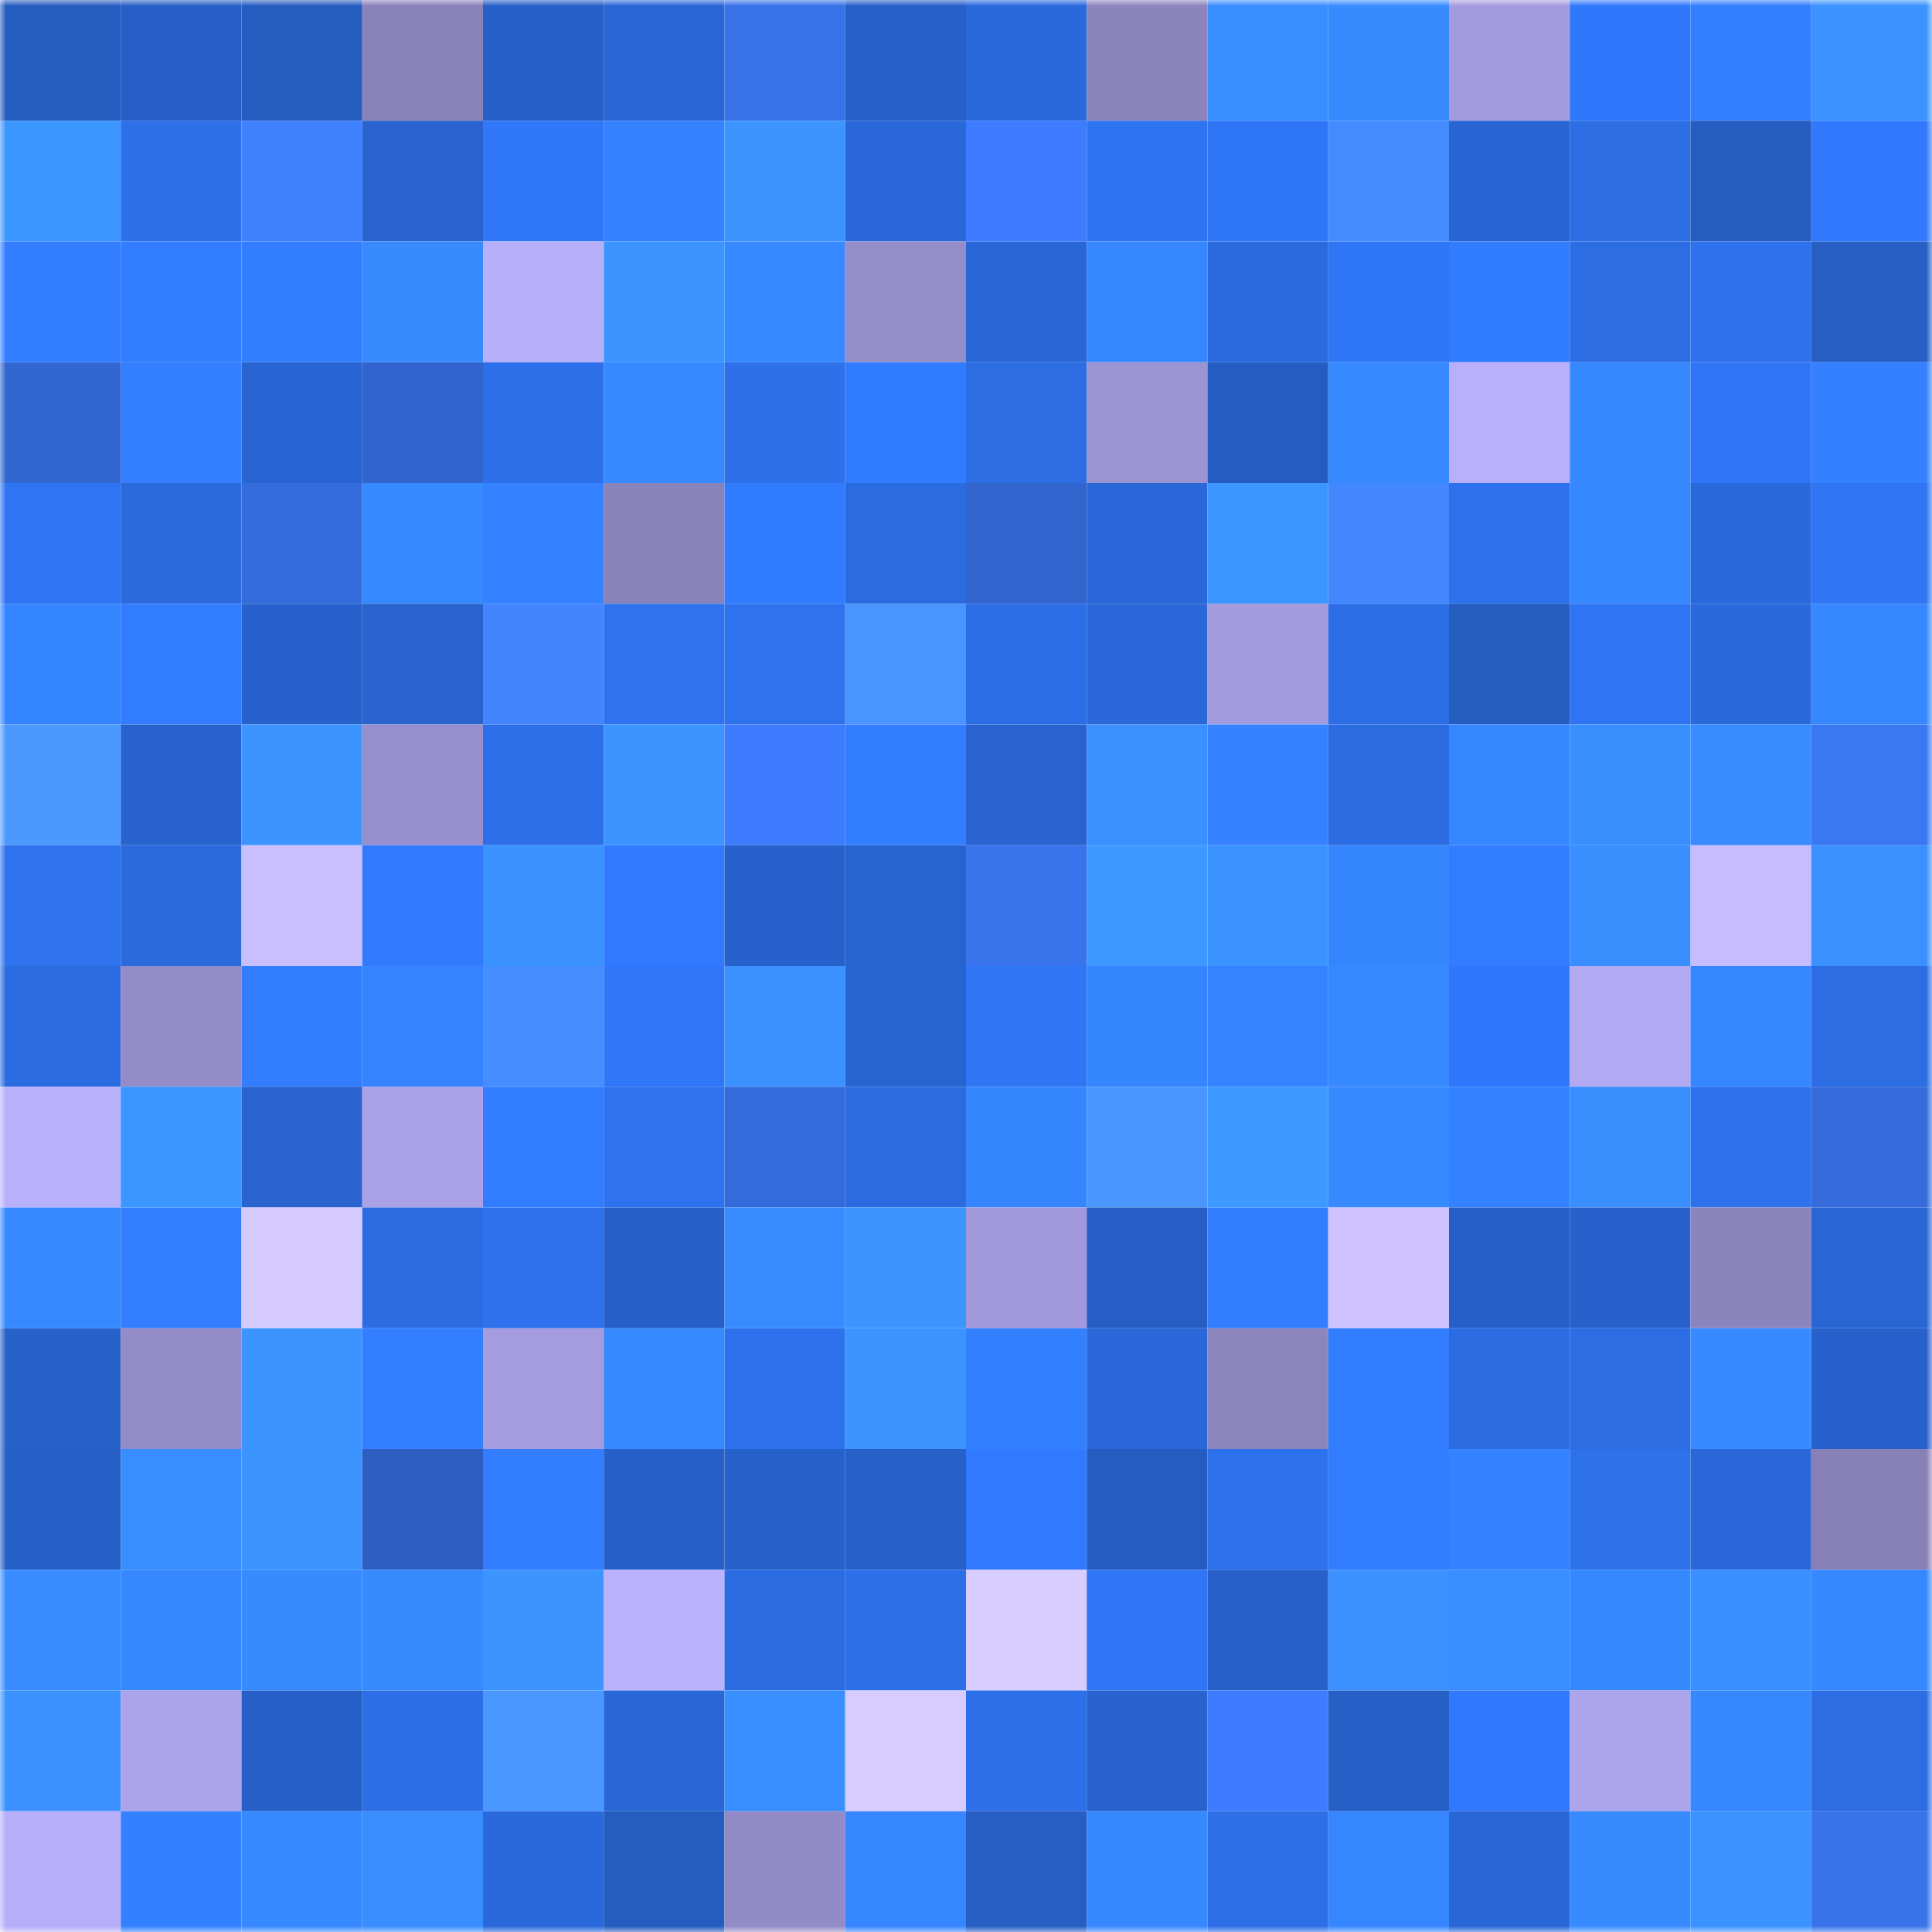 <svg viewBox="0 0 160 160" fill="none" role="img" xmlns="http://www.w3.org/2000/svg" width="240" height="240" name="basenames%2Cjomoo.base.eth"><mask id="1360820361" mask-type="alpha" maskUnits="userSpaceOnUse" x="0" y="0" width="160" height="160"><rect width="160" height="160" fill="#FFFFFF"></rect></mask><g mask="url(#1360820361)"><rect x="0" y="0" width="10" height="10" fill="#255cbf"></rect><rect x="10" y="0" width="10" height="10" fill="#265ec5"></rect><rect x="20" y="0" width="10" height="10" fill="#255cbf"></rect><rect x="30" y="0" width="10" height="10" fill="#8982ba"></rect><rect x="40" y="0" width="10" height="10" fill="#265fc7"></rect><rect x="50" y="0" width="10" height="10" fill="#2967d7"></rect><rect x="60" y="0" width="10" height="10" fill="#3872e8"></rect><rect x="70" y="0" width="10" height="10" fill="#2660c8"></rect><rect x="80" y="0" width="10" height="10" fill="#2a69dc"></rect><rect x="90" y="0" width="10" height="10" fill="#8b84bd"></rect><rect x="100" y="0" width="10" height="10" fill="#398eff"></rect><rect x="110" y="0" width="10" height="10" fill="#388bff"></rect><rect x="120" y="0" width="10" height="10" fill="#a49bde"></rect><rect x="130" y="0" width="10" height="10" fill="#3078fb"></rect><rect x="140" y="0" width="10" height="10" fill="#337fff"></rect><rect x="150" y="0" width="10" height="10" fill="#3b93ff"></rect><rect x="0" y="10" width="10" height="10" fill="#3c96ff"></rect><rect x="10" y="10" width="10" height="10" fill="#2d70e9"></rect><rect x="20" y="10" width="10" height="10" fill="#3f80ff"></rect><rect x="30" y="10" width="10" height="10" fill="#2863ce"></rect><rect x="40" y="10" width="10" height="10" fill="#3077f9"></rect><rect x="50" y="10" width="10" height="10" fill="#3482ff"></rect><rect x="60" y="10" width="10" height="10" fill="#3c95ff"></rect><rect x="70" y="10" width="10" height="10" fill="#2a67d8"></rect><rect x="80" y="10" width="10" height="10" fill="#3d7cfe"></rect><rect x="90" y="10" width="10" height="10" fill="#2e73f1"></rect><rect x="100" y="10" width="10" height="10" fill="#2f76f7"></rect><rect x="110" y="10" width="10" height="10" fill="#448bff"></rect><rect x="120" y="10" width="10" height="10" fill="#2865d3"></rect><rect x="130" y="10" width="10" height="10" fill="#2c6de3"></rect><rect x="140" y="10" width="10" height="10" fill="#255cbf"></rect><rect x="150" y="10" width="10" height="10" fill="#3079fc"></rect><rect x="0" y="20" width="10" height="10" fill="#327cff"></rect><rect x="10" y="20" width="10" height="10" fill="#327dff"></rect><rect x="20" y="20" width="10" height="10" fill="#337eff"></rect><rect x="30" y="20" width="10" height="10" fill="#388bff"></rect><rect x="40" y="20" width="10" height="10" fill="#b8affa"></rect><rect x="50" y="20" width="10" height="10" fill="#3c95ff"></rect><rect x="60" y="20" width="10" height="10" fill="#3789ff"></rect><rect x="70" y="20" width="10" height="10" fill="#958ecb"></rect><rect x="80" y="20" width="10" height="10" fill="#2967d7"></rect><rect x="90" y="20" width="10" height="10" fill="#3687ff"></rect><rect x="100" y="20" width="10" height="10" fill="#2b6ade"></rect><rect x="110" y="20" width="10" height="10" fill="#2f76f6"></rect><rect x="120" y="20" width="10" height="10" fill="#317bff"></rect><rect x="130" y="20" width="10" height="10" fill="#2c6de3"></rect><rect x="140" y="20" width="10" height="10" fill="#2d71ec"></rect><rect x="150" y="20" width="10" height="10" fill="#265ec4"></rect><rect x="0" y="30" width="10" height="10" fill="#3266d1"></rect><rect x="10" y="30" width="10" height="10" fill="#337fff"></rect><rect x="20" y="30" width="10" height="10" fill="#2864d2"></rect><rect x="30" y="30" width="10" height="10" fill="#3164cd"></rect><rect x="40" y="30" width="10" height="10" fill="#2d6fe8"></rect><rect x="50" y="30" width="10" height="10" fill="#3789ff"></rect><rect x="60" y="30" width="10" height="10" fill="#2d70ea"></rect><rect x="70" y="30" width="10" height="10" fill="#317bff"></rect><rect x="80" y="30" width="10" height="10" fill="#2c6de3"></rect><rect x="90" y="30" width="10" height="10" fill="#9b94d3"></rect><rect x="100" y="30" width="10" height="10" fill="#255cc1"></rect><rect x="110" y="30" width="10" height="10" fill="#3789ff"></rect><rect x="120" y="30" width="10" height="10" fill="#b9affb"></rect><rect x="130" y="30" width="10" height="10" fill="#3688ff"></rect><rect x="140" y="30" width="10" height="10" fill="#2f75f5"></rect><rect x="150" y="30" width="10" height="10" fill="#3480ff"></rect><rect x="0" y="40" width="10" height="10" fill="#2f74f3"></rect><rect x="10" y="40" width="10" height="10" fill="#2b6add"></rect><rect x="20" y="40" width="10" height="10" fill="#356cdc"></rect><rect x="30" y="40" width="10" height="10" fill="#3789ff"></rect><rect x="40" y="40" width="10" height="10" fill="#3482ff"></rect><rect x="50" y="40" width="10" height="10" fill="#8a82bb"></rect><rect x="60" y="40" width="10" height="10" fill="#317bff"></rect><rect x="70" y="40" width="10" height="10" fill="#2b6be0"></rect><rect x="80" y="40" width="10" height="10" fill="#3265ce"></rect><rect x="90" y="40" width="10" height="10" fill="#2a68d9"></rect><rect x="100" y="40" width="10" height="10" fill="#3c96ff"></rect><rect x="110" y="40" width="10" height="10" fill="#4387ff"></rect><rect x="120" y="40" width="10" height="10" fill="#2d71ec"></rect><rect x="130" y="40" width="10" height="10" fill="#3688ff"></rect><rect x="140" y="40" width="10" height="10" fill="#2a69db"></rect><rect x="150" y="40" width="10" height="10" fill="#2f75f4"></rect><rect x="0" y="50" width="10" height="10" fill="#3584ff"></rect><rect x="10" y="50" width="10" height="10" fill="#327dff"></rect><rect x="20" y="50" width="10" height="10" fill="#2761cb"></rect><rect x="30" y="50" width="10" height="10" fill="#2863ce"></rect><rect x="40" y="50" width="10" height="10" fill="#4285ff"></rect><rect x="50" y="50" width="10" height="10" fill="#2e72ef"></rect><rect x="60" y="50" width="10" height="10" fill="#2e72ee"></rect><rect x="70" y="50" width="10" height="10" fill="#4994ff"></rect><rect x="80" y="50" width="10" height="10" fill="#2c6ee7"></rect><rect x="90" y="50" width="10" height="10" fill="#2a68d9"></rect><rect x="100" y="50" width="10" height="10" fill="#a39bdd"></rect><rect x="110" y="50" width="10" height="10" fill="#2c6ee6"></rect><rect x="120" y="50" width="10" height="10" fill="#255cbf"></rect><rect x="130" y="50" width="10" height="10" fill="#2f74f3"></rect><rect x="140" y="50" width="10" height="10" fill="#2a69dc"></rect><rect x="150" y="50" width="10" height="10" fill="#3788ff"></rect><rect x="0" y="60" width="10" height="10" fill="#4b98ff"></rect><rect x="10" y="60" width="10" height="10" fill="#2762cd"></rect><rect x="20" y="60" width="10" height="10" fill="#3c95ff"></rect><rect x="30" y="60" width="10" height="10" fill="#978fcd"></rect><rect x="40" y="60" width="10" height="10" fill="#2d6fe9"></rect><rect x="50" y="60" width="10" height="10" fill="#3c95ff"></rect><rect x="60" y="60" width="10" height="10" fill="#3d7cfe"></rect><rect x="70" y="60" width="10" height="10" fill="#337eff"></rect><rect x="80" y="60" width="10" height="10" fill="#2863cf"></rect><rect x="90" y="60" width="10" height="10" fill="#3a90ff"></rect><rect x="100" y="60" width="10" height="10" fill="#3482ff"></rect><rect x="110" y="60" width="10" height="10" fill="#2b6ce2"></rect><rect x="120" y="60" width="10" height="10" fill="#3687ff"></rect><rect x="130" y="60" width="10" height="10" fill="#3a8fff"></rect><rect x="140" y="60" width="10" height="10" fill="#388cff"></rect><rect x="150" y="60" width="10" height="10" fill="#3a77f2"></rect><rect x="0" y="70" width="10" height="10" fill="#2e72ee"></rect><rect x="10" y="70" width="10" height="10" fill="#2b6add"></rect><rect x="20" y="70" width="10" height="10" fill="#c9bfff"></rect><rect x="30" y="70" width="10" height="10" fill="#317afe"></rect><rect x="40" y="70" width="10" height="10" fill="#3a92ff"></rect><rect x="50" y="70" width="10" height="10" fill="#317aff"></rect><rect x="60" y="70" width="10" height="10" fill="#2762cc"></rect><rect x="70" y="70" width="10" height="10" fill="#2864d0"></rect><rect x="80" y="70" width="10" height="10" fill="#3974ed"></rect><rect x="90" y="70" width="10" height="10" fill="#3d98ff"></rect><rect x="100" y="70" width="10" height="10" fill="#3b93ff"></rect><rect x="110" y="70" width="10" height="10" fill="#3585ff"></rect><rect x="120" y="70" width="10" height="10" fill="#327cff"></rect><rect x="130" y="70" width="10" height="10" fill="#3a8fff"></rect><rect x="140" y="70" width="10" height="10" fill="#c7bcff"></rect><rect x="150" y="70" width="10" height="10" fill="#3a90ff"></rect><rect x="0" y="80" width="10" height="10" fill="#2b6be0"></rect><rect x="10" y="80" width="10" height="10" fill="#938cc8"></rect><rect x="20" y="80" width="10" height="10" fill="#337eff"></rect><rect x="30" y="80" width="10" height="10" fill="#3583ff"></rect><rect x="40" y="80" width="10" height="10" fill="#468eff"></rect><rect x="50" y="80" width="10" height="10" fill="#3076f7"></rect><rect x="60" y="80" width="10" height="10" fill="#3a91ff"></rect><rect x="70" y="80" width="10" height="10" fill="#2864d0"></rect><rect x="80" y="80" width="10" height="10" fill="#2f75f4"></rect><rect x="90" y="80" width="10" height="10" fill="#3585ff"></rect><rect x="100" y="80" width="10" height="10" fill="#3583ff"></rect><rect x="110" y="80" width="10" height="10" fill="#3789ff"></rect><rect x="120" y="80" width="10" height="10" fill="#3078fb"></rect><rect x="130" y="80" width="10" height="10" fill="#b3aaf3"></rect><rect x="140" y="80" width="10" height="10" fill="#3686ff"></rect><rect x="150" y="80" width="10" height="10" fill="#2c6de4"></rect><rect x="0" y="90" width="10" height="10" fill="#b9b0fc"></rect><rect x="10" y="90" width="10" height="10" fill="#3c96ff"></rect><rect x="20" y="90" width="10" height="10" fill="#2863ce"></rect><rect x="30" y="90" width="10" height="10" fill="#aaa1e7"></rect><rect x="40" y="90" width="10" height="10" fill="#327dff"></rect><rect x="50" y="90" width="10" height="10" fill="#2e72ef"></rect><rect x="60" y="90" width="10" height="10" fill="#346bda"></rect><rect x="70" y="90" width="10" height="10" fill="#2b6be0"></rect><rect x="80" y="90" width="10" height="10" fill="#3585ff"></rect><rect x="90" y="90" width="10" height="10" fill="#4a96ff"></rect><rect x="100" y="90" width="10" height="10" fill="#3d98ff"></rect><rect x="110" y="90" width="10" height="10" fill="#3789ff"></rect><rect x="120" y="90" width="10" height="10" fill="#3482ff"></rect><rect x="130" y="90" width="10" height="10" fill="#3a8fff"></rect><rect x="140" y="90" width="10" height="10" fill="#2d71ed"></rect><rect x="150" y="90" width="10" height="10" fill="#356bdb"></rect><rect x="0" y="100" width="10" height="10" fill="#3789ff"></rect><rect x="10" y="100" width="10" height="10" fill="#337fff"></rect><rect x="20" y="100" width="10" height="10" fill="#d5cbff"></rect><rect x="30" y="100" width="10" height="10" fill="#2b6ce2"></rect><rect x="40" y="100" width="10" height="10" fill="#2d71ed"></rect><rect x="50" y="100" width="10" height="10" fill="#265fc7"></rect><rect x="60" y="100" width="10" height="10" fill="#388cff"></rect><rect x="70" y="100" width="10" height="10" fill="#3c95ff"></rect><rect x="80" y="100" width="10" height="10" fill="#a299dc"></rect><rect x="90" y="100" width="10" height="10" fill="#265ec5"></rect><rect x="100" y="100" width="10" height="10" fill="#337eff"></rect><rect x="110" y="100" width="10" height="10" fill="#cec3ff"></rect><rect x="120" y="100" width="10" height="10" fill="#265fc7"></rect><rect x="130" y="100" width="10" height="10" fill="#2761cb"></rect><rect x="140" y="100" width="10" height="10" fill="#8b84bd"></rect><rect x="150" y="100" width="10" height="10" fill="#2966d4"></rect><rect x="0" y="110" width="10" height="10" fill="#2761ca"></rect><rect x="10" y="110" width="10" height="10" fill="#938cc8"></rect><rect x="20" y="110" width="10" height="10" fill="#3c95ff"></rect><rect x="30" y="110" width="10" height="10" fill="#337fff"></rect><rect x="40" y="110" width="10" height="10" fill="#a59ce0"></rect><rect x="50" y="110" width="10" height="10" fill="#3789ff"></rect><rect x="60" y="110" width="10" height="10" fill="#2d71ec"></rect><rect x="70" y="110" width="10" height="10" fill="#3c95ff"></rect><rect x="80" y="110" width="10" height="10" fill="#3380ff"></rect><rect x="90" y="110" width="10" height="10" fill="#2a68d9"></rect><rect x="100" y="110" width="10" height="10" fill="#8c85be"></rect><rect x="110" y="110" width="10" height="10" fill="#327cff"></rect><rect x="120" y="110" width="10" height="10" fill="#2b6ce2"></rect><rect x="130" y="110" width="10" height="10" fill="#2c6de3"></rect><rect x="140" y="110" width="10" height="10" fill="#378aff"></rect><rect x="150" y="110" width="10" height="10" fill="#2762cc"></rect><rect x="0" y="120" width="10" height="10" fill="#265fc6"></rect><rect x="10" y="120" width="10" height="10" fill="#398eff"></rect><rect x="20" y="120" width="10" height="10" fill="#3c95ff"></rect><rect x="30" y="120" width="10" height="10" fill="#2e5ec1"></rect><rect x="40" y="120" width="10" height="10" fill="#337eff"></rect><rect x="50" y="120" width="10" height="10" fill="#265fc7"></rect><rect x="60" y="120" width="10" height="10" fill="#2761ca"></rect><rect x="70" y="120" width="10" height="10" fill="#2660c8"></rect><rect x="80" y="120" width="10" height="10" fill="#3179fe"></rect><rect x="90" y="120" width="10" height="10" fill="#255cc1"></rect><rect x="100" y="120" width="10" height="10" fill="#2d71ec"></rect><rect x="110" y="120" width="10" height="10" fill="#327cff"></rect><rect x="120" y="120" width="10" height="10" fill="#3482ff"></rect><rect x="130" y="120" width="10" height="10" fill="#2d71eb"></rect><rect x="140" y="120" width="10" height="10" fill="#2a68d9"></rect><rect x="150" y="120" width="10" height="10" fill="#8781b8"></rect><rect x="0" y="130" width="10" height="10" fill="#388cff"></rect><rect x="10" y="130" width="10" height="10" fill="#3788ff"></rect><rect x="20" y="130" width="10" height="10" fill="#388bff"></rect><rect x="30" y="130" width="10" height="10" fill="#388bff"></rect><rect x="40" y="130" width="10" height="10" fill="#3c94ff"></rect><rect x="50" y="130" width="10" height="10" fill="#bbb2fe"></rect><rect x="60" y="130" width="10" height="10" fill="#2b6ce2"></rect><rect x="70" y="130" width="10" height="10" fill="#2d6fe8"></rect><rect x="80" y="130" width="10" height="10" fill="#d8cdff"></rect><rect x="90" y="130" width="10" height="10" fill="#2f75f5"></rect><rect x="100" y="130" width="10" height="10" fill="#2760c9"></rect><rect x="110" y="130" width="10" height="10" fill="#3a91ff"></rect><rect x="120" y="130" width="10" height="10" fill="#388dff"></rect><rect x="130" y="130" width="10" height="10" fill="#3688ff"></rect><rect x="140" y="130" width="10" height="10" fill="#398fff"></rect><rect x="150" y="130" width="10" height="10" fill="#3788ff"></rect><rect x="0" y="140" width="10" height="10" fill="#3b92ff"></rect><rect x="10" y="140" width="10" height="10" fill="#aca3ea"></rect><rect x="20" y="140" width="10" height="10" fill="#265fc7"></rect><rect x="30" y="140" width="10" height="10" fill="#2c6ee6"></rect><rect x="40" y="140" width="10" height="10" fill="#4a97ff"></rect><rect x="50" y="140" width="10" height="10" fill="#2967d7"></rect><rect x="60" y="140" width="10" height="10" fill="#398fff"></rect><rect x="70" y="140" width="10" height="10" fill="#d8ccff"></rect><rect x="80" y="140" width="10" height="10" fill="#2d6fe8"></rect><rect x="90" y="140" width="10" height="10" fill="#2762cd"></rect><rect x="100" y="140" width="10" height="10" fill="#3d7cfe"></rect><rect x="110" y="140" width="10" height="10" fill="#265fc6"></rect><rect x="120" y="140" width="10" height="10" fill="#3078fc"></rect><rect x="130" y="140" width="10" height="10" fill="#ada5eb"></rect><rect x="140" y="140" width="10" height="10" fill="#3788ff"></rect><rect x="150" y="140" width="10" height="10" fill="#2c6de4"></rect><rect x="0" y="150" width="10" height="10" fill="#b7aef9"></rect><rect x="10" y="150" width="10" height="10" fill="#3481ff"></rect><rect x="20" y="150" width="10" height="10" fill="#3789ff"></rect><rect x="30" y="150" width="10" height="10" fill="#398dff"></rect><rect x="40" y="150" width="10" height="10" fill="#2a69db"></rect><rect x="50" y="150" width="10" height="10" fill="#255cbf"></rect><rect x="60" y="150" width="10" height="10" fill="#938bc7"></rect><rect x="70" y="150" width="10" height="10" fill="#3686ff"></rect><rect x="80" y="150" width="10" height="10" fill="#265ec4"></rect><rect x="90" y="150" width="10" height="10" fill="#3788ff"></rect><rect x="100" y="150" width="10" height="10" fill="#2c6fe7"></rect><rect x="110" y="150" width="10" height="10" fill="#3687ff"></rect><rect x="120" y="150" width="10" height="10" fill="#2967d7"></rect><rect x="130" y="150" width="10" height="10" fill="#388bff"></rect><rect x="140" y="150" width="10" height="10" fill="#3b93ff"></rect><rect x="150" y="150" width="10" height="10" fill="#3973ea"></rect></g></svg>
